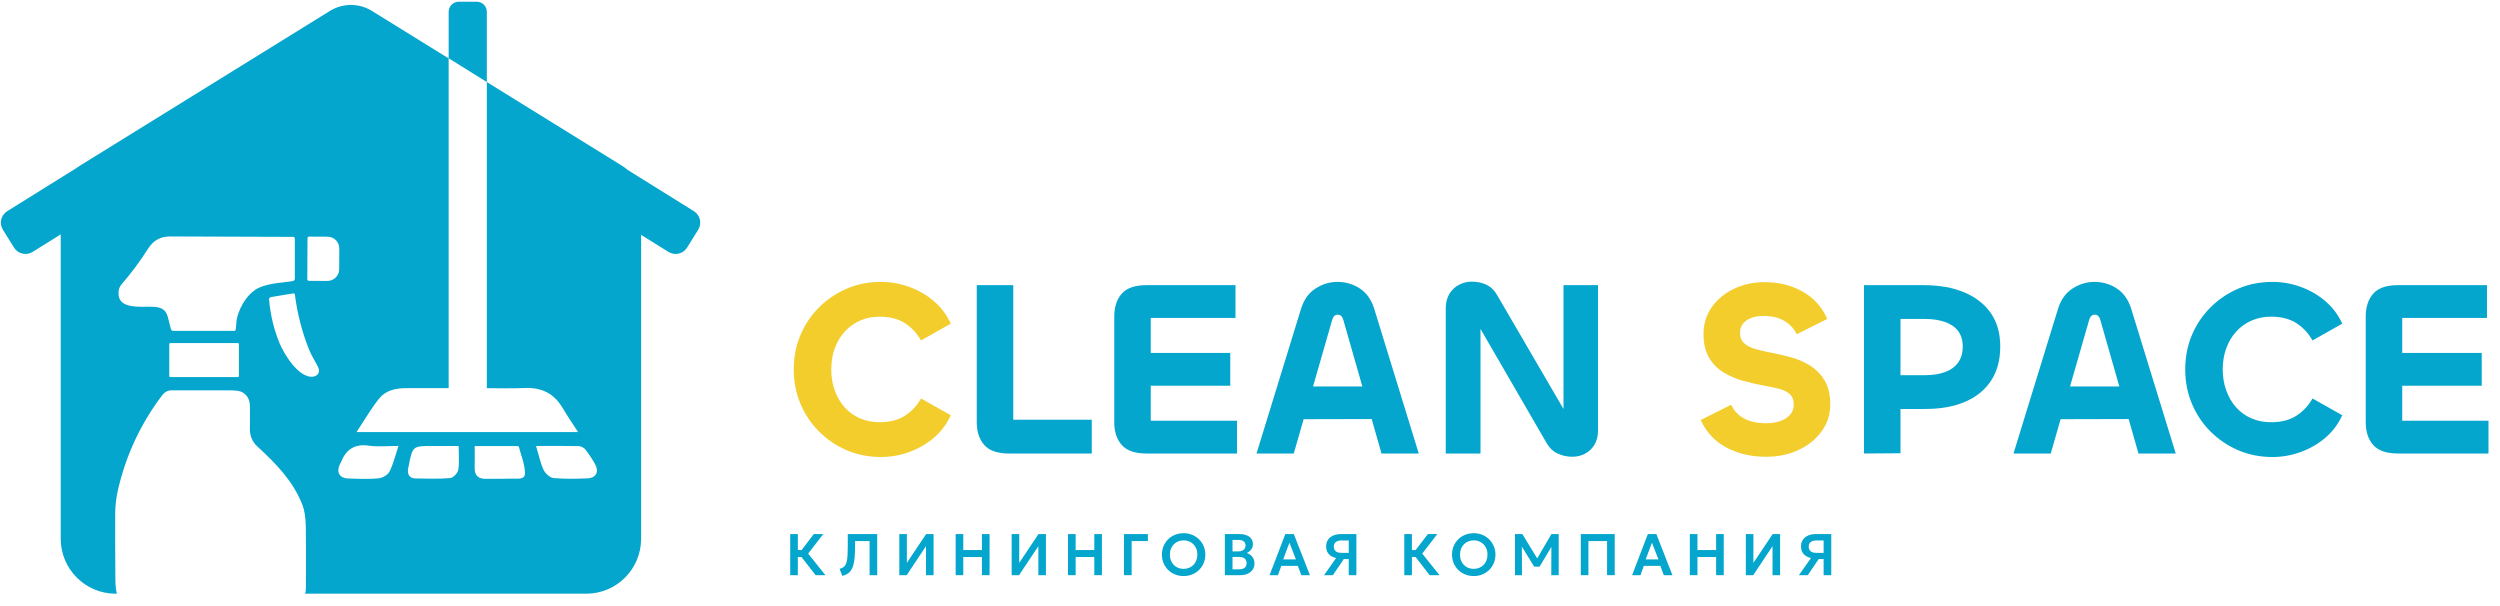 <svg width="202" height="49" viewBox="0 0 202 49" fill="none" xmlns="http://www.w3.org/2000/svg">
<path d="M65.899 46.474L64.548 44.733L65.754 43.153H66.518L65.299 44.731L66.693 46.474H65.899ZM63.849 46.474V43.153H64.465V44.444H65.084V45.008H64.465V46.474H63.849Z" fill="#04A6CD"/>
<path d="M68.059 46.533L67.838 45.967C67.946 45.933 68.037 45.894 68.112 45.849C68.187 45.804 68.25 45.743 68.3 45.665C68.351 45.588 68.391 45.485 68.42 45.358C68.449 45.23 68.47 45.069 68.482 44.874C68.493 44.679 68.499 44.44 68.499 44.159V43.153H70.879V46.474H70.263V43.718H69.087V44.135C69.087 44.477 69.076 44.773 69.055 45.022C69.034 45.272 69 45.484 68.952 45.658C68.904 45.832 68.841 45.976 68.761 46.09C68.681 46.203 68.584 46.295 68.468 46.365C68.353 46.434 68.216 46.491 68.059 46.533Z" fill="#04A6CD"/>
<path d="M72.664 46.474V43.153H73.275V45.48L74.83 43.153H75.433V46.474H74.821V44.128L73.261 46.474H72.664Z" fill="#04A6CD"/>
<path d="M77.217 46.474V43.153H77.833V44.444H79.341V43.153H79.957V46.474H79.341V45.008H77.833V46.474H77.217Z" fill="#04A6CD"/>
<path d="M81.742 46.474V43.153H82.354V45.48L83.908 43.153H84.511V46.474H83.899V44.128L82.339 46.474H81.742Z" fill="#04A6CD"/>
<path d="M86.295 46.474V43.153H86.912V44.444H88.419V43.153H89.036V46.474H88.419V45.008H86.912V46.474H86.295Z" fill="#04A6CD"/>
<path d="M90.82 46.474V43.153H92.75V43.718H91.437V46.474H90.82Z" fill="#04A6CD"/>
<path d="M95.637 45.964C95.793 45.964 95.939 45.937 96.074 45.882C96.209 45.828 96.327 45.75 96.427 45.65C96.528 45.55 96.606 45.428 96.662 45.287C96.718 45.145 96.746 44.988 96.746 44.814C96.746 44.581 96.697 44.379 96.599 44.207C96.501 44.034 96.368 43.9 96.201 43.806C96.033 43.711 95.845 43.663 95.637 43.663C95.479 43.663 95.333 43.69 95.198 43.744C95.064 43.798 94.947 43.875 94.846 43.976C94.746 44.078 94.668 44.199 94.612 44.339C94.555 44.48 94.528 44.638 94.528 44.814C94.528 45.046 94.576 45.249 94.673 45.421C94.77 45.593 94.903 45.727 95.07 45.822C95.238 45.916 95.427 45.964 95.637 45.964ZM95.637 46.545C95.386 46.545 95.153 46.501 94.939 46.413C94.725 46.326 94.538 46.204 94.381 46.047C94.222 45.89 94.1 45.707 94.013 45.497C93.926 45.286 93.883 45.059 93.883 44.814C93.883 44.567 93.926 44.339 94.013 44.128C94.1 43.918 94.222 43.734 94.381 43.578C94.538 43.421 94.725 43.3 94.939 43.213C95.153 43.126 95.386 43.082 95.637 43.082C95.886 43.082 96.118 43.126 96.331 43.215C96.545 43.303 96.73 43.427 96.888 43.585C97.046 43.743 97.17 43.927 97.258 44.137C97.347 44.346 97.391 44.572 97.391 44.814C97.391 45.059 97.347 45.286 97.258 45.497C97.17 45.707 97.046 45.89 96.888 46.047C96.73 46.204 96.545 46.326 96.331 46.413C96.118 46.501 95.886 46.545 95.637 46.545Z" fill="#04A6CD"/>
<path d="M99.586 46.002H100.105C100.311 46.002 100.467 45.961 100.569 45.878C100.672 45.795 100.723 45.67 100.723 45.504C100.723 45.341 100.672 45.216 100.57 45.129C100.469 45.042 100.314 44.999 100.107 44.999H99.586V46.002ZM99.586 44.553H100.067C100.182 44.553 100.283 44.534 100.368 44.496C100.453 44.458 100.519 44.403 100.567 44.331C100.614 44.259 100.638 44.173 100.638 44.073C100.638 43.928 100.588 43.817 100.487 43.74C100.387 43.664 100.244 43.625 100.057 43.625H99.586V44.553ZM98.969 46.474V43.153H100.157C100.481 43.153 100.742 43.224 100.94 43.365C101.138 43.507 101.238 43.716 101.238 43.993C101.238 44.096 101.214 44.193 101.167 44.285C101.119 44.376 101.057 44.457 100.982 44.525C100.906 44.594 100.825 44.647 100.74 44.683C100.92 44.74 101.069 44.842 101.185 44.989C101.302 45.136 101.361 45.316 101.361 45.528C101.361 45.714 101.314 45.878 101.22 46.021C101.126 46.163 100.992 46.274 100.818 46.354C100.644 46.434 100.439 46.474 100.202 46.474H98.969Z" fill="#04A6CD"/>
<path d="M103.681 45.198H104.708L104.186 43.851L103.681 45.198ZM102.582 46.474L103.854 43.154H104.542L105.841 46.474H105.146L104.864 45.722H103.53L103.257 46.474H102.582Z" fill="#04A6CD"/>
<path d="M108.372 44.669H108.979V43.67H108.398C108.202 43.67 108.049 43.711 107.939 43.792C107.828 43.874 107.773 43.996 107.773 44.159C107.773 44.324 107.823 44.45 107.924 44.537C108.025 44.625 108.175 44.669 108.372 44.669ZM106.983 46.474L107.955 45.089C107.702 45.032 107.505 44.924 107.364 44.766C107.223 44.608 107.152 44.406 107.152 44.159C107.152 43.949 107.201 43.768 107.3 43.618C107.399 43.468 107.538 43.353 107.719 43.273C107.9 43.193 108.113 43.153 108.358 43.153H109.596V46.474H108.979V45.174H108.579L107.697 46.474H106.983Z" fill="#04A6CD"/>
<path d="M115.516 46.474L114.165 44.733L115.372 43.153H116.135L114.917 44.731L116.311 46.474H115.516ZM113.466 46.474V43.153H114.082V44.444H114.701V45.008H114.082V46.474H113.466Z" fill="#04A6CD"/>
<path d="M119.079 45.964C119.236 45.964 119.381 45.937 119.516 45.882C119.651 45.828 119.769 45.75 119.869 45.65C119.97 45.55 120.048 45.428 120.104 45.287C120.16 45.145 120.188 44.988 120.188 44.814C120.188 44.581 120.139 44.379 120.041 44.207C119.943 44.034 119.811 43.9 119.643 43.806C119.476 43.711 119.287 43.663 119.079 43.663C118.921 43.663 118.775 43.69 118.64 43.744C118.506 43.798 118.389 43.875 118.288 43.976C118.188 44.078 118.11 44.199 118.054 44.339C117.998 44.48 117.97 44.638 117.97 44.814C117.97 45.046 118.018 45.249 118.115 45.421C118.213 45.593 118.345 45.727 118.512 45.822C118.68 45.916 118.869 45.964 119.079 45.964ZM119.079 46.545C118.828 46.545 118.595 46.501 118.381 46.413C118.167 46.326 117.981 46.204 117.823 46.047C117.665 45.89 117.542 45.707 117.455 45.497C117.368 45.286 117.325 45.059 117.325 44.814C117.325 44.567 117.368 44.339 117.455 44.128C117.542 43.918 117.665 43.734 117.823 43.578C117.981 43.421 118.167 43.3 118.381 43.213C118.595 43.126 118.828 43.082 119.079 43.082C119.329 43.082 119.56 43.126 119.774 43.215C119.987 43.303 120.172 43.427 120.33 43.585C120.488 43.743 120.612 43.927 120.7 44.137C120.789 44.346 120.833 44.572 120.833 44.814C120.833 45.059 120.789 45.286 120.7 45.497C120.612 45.707 120.488 45.89 120.33 46.047C120.172 46.204 119.987 46.326 119.774 46.413C119.56 46.501 119.329 46.545 119.079 46.545Z" fill="#04A6CD"/>
<path d="M122.411 46.474V43.153H123.007L124.329 45.321L124.087 45.324L125.355 43.153H125.943V46.474H125.343L125.353 43.96L125.467 44L124.396 45.788H123.962L122.864 44L122.966 43.96L122.976 46.474H122.411Z" fill="#04A6CD"/>
<path d="M127.728 46.474V43.153H130.468V46.474H129.852V43.718H128.345V46.474H127.728Z" fill="#04A6CD"/>
<path d="M132.973 45.198H134L133.478 43.851L132.973 45.198ZM131.874 46.474L133.146 43.154H133.834L135.133 46.474H134.438L134.156 45.722H132.822L132.549 46.474H131.874Z" fill="#04A6CD"/>
<path d="M136.538 46.474V43.153H137.155V44.444H138.662V43.153H139.279V46.474H138.662V45.008H137.155V46.474H136.538Z" fill="#04A6CD"/>
<path d="M141.063 46.474V43.153H141.675V45.48L143.23 43.153H143.832V46.474H143.22V44.128L141.661 46.474H141.063Z" fill="#04A6CD"/>
<path d="M146.742 44.669H147.349V43.67H146.768C146.572 43.67 146.419 43.711 146.309 43.792C146.198 43.874 146.143 43.996 146.143 44.159C146.143 44.324 146.193 44.45 146.294 44.537C146.396 44.625 146.545 44.669 146.742 44.669ZM145.354 46.474L146.325 45.089C146.073 45.032 145.875 44.924 145.734 44.766C145.593 44.608 145.522 44.406 145.522 44.159C145.522 43.949 145.571 43.768 145.67 43.618C145.769 43.468 145.909 43.353 146.089 43.273C146.27 43.193 146.483 43.153 146.728 43.153H147.966V46.474H147.349V45.174H146.949L146.067 46.474H145.354Z" fill="#04A6CD"/>
<path d="M71.186 36.926C70.189 36.926 69.267 36.744 68.419 36.381C67.571 36.017 66.823 35.512 66.177 34.865C65.53 34.218 65.028 33.467 64.672 32.611C64.315 31.756 64.136 30.836 64.136 29.852C64.136 28.855 64.315 27.932 64.672 27.083C65.028 26.234 65.53 25.486 66.177 24.839C66.823 24.192 67.571 23.687 68.419 23.323C69.267 22.959 70.189 22.777 71.186 22.777C71.967 22.777 72.728 22.912 73.469 23.181C74.209 23.451 74.873 23.835 75.459 24.334C76.044 24.832 76.499 25.439 76.822 26.153L74.418 27.507C74.081 26.914 73.644 26.446 73.105 26.102C72.566 25.759 71.886 25.587 71.065 25.587C70.499 25.587 69.978 25.691 69.5 25.9C69.022 26.109 68.607 26.405 68.257 26.79C67.907 27.174 67.638 27.625 67.449 28.144C67.26 28.663 67.166 29.232 67.166 29.852C67.166 30.458 67.26 31.024 67.449 31.55C67.638 32.075 67.904 32.53 68.247 32.914C68.591 33.298 69.005 33.595 69.489 33.804C69.974 34.013 70.499 34.117 71.065 34.117C71.886 34.117 72.57 33.942 73.115 33.591C73.661 33.241 74.095 32.776 74.418 32.197L76.822 33.551C76.499 34.265 76.044 34.872 75.459 35.37C74.873 35.869 74.209 36.253 73.469 36.522C72.728 36.792 71.967 36.926 71.186 36.926Z" fill="#F2CD2B"/>
<path d="M81.872 23.04V33.915H88.215V36.643H81.528C80.599 36.643 79.933 36.415 79.529 35.956C79.125 35.498 78.922 34.885 78.922 34.117V23.04H81.872Z" fill="#04A6CD"/>
<path d="M99.405 31.165H92.294L91.911 28.517H99.405V31.165ZM99.951 36.643H92.638C91.709 36.643 91.042 36.414 90.638 35.956C90.234 35.498 90.032 34.885 90.032 34.117V25.587C90.032 24.805 90.234 24.186 90.638 23.727C91.042 23.269 91.709 23.04 92.638 23.04H99.829V25.688H92.982V33.995H99.951V36.643Z" fill="#04A6CD"/>
<path d="M112.151 33.854L104.293 33.874V31.227H112.151V33.854ZM101.526 36.644L105.121 24.96C105.35 24.219 105.741 23.67 106.293 23.313C106.845 22.956 107.438 22.777 108.071 22.777C108.731 22.777 109.333 22.956 109.879 23.313C110.424 23.67 110.811 24.219 111.04 24.96L114.636 36.644H111.626L108.535 25.829C108.454 25.56 108.306 25.425 108.091 25.425C107.876 25.425 107.727 25.56 107.647 25.829L104.536 36.644H101.526Z" fill="#04A6CD"/>
<path d="M119.625 36.643H116.817V24.899C116.817 24.455 116.915 24.071 117.11 23.747C117.305 23.424 117.565 23.178 117.888 23.009C118.211 22.841 118.554 22.757 118.918 22.757C119.362 22.757 119.76 22.841 120.11 23.009C120.46 23.178 120.742 23.451 120.958 23.828L126.755 33.773C126.702 33.733 126.655 33.709 126.614 33.702C126.574 33.696 126.54 33.692 126.513 33.692C126.473 33.692 126.432 33.712 126.392 33.753C126.352 33.793 126.331 33.854 126.331 33.935V23.04H129.119V34.784C129.119 35.242 129.021 35.63 128.826 35.946C128.63 36.263 128.375 36.502 128.058 36.663C127.742 36.825 127.408 36.906 127.059 36.906C126.627 36.906 126.23 36.822 125.867 36.654C125.503 36.485 125.213 36.219 124.998 35.855L119.261 25.951C119.302 25.978 119.338 25.994 119.372 26.001C119.406 26.008 119.443 26.011 119.484 26.011C119.524 26.011 119.557 25.991 119.584 25.951C119.611 25.91 119.625 25.857 119.625 25.789V36.643Z" fill="#04A6CD"/>
<path d="M142.693 36.906C141.481 36.906 140.407 36.653 139.471 36.148C138.535 35.643 137.852 34.905 137.421 33.935L139.885 32.702C140.1 33.187 140.447 33.558 140.925 33.813C141.403 34.069 141.992 34.198 142.693 34.198C143.124 34.198 143.504 34.14 143.834 34.026C144.164 33.911 144.43 33.742 144.632 33.52C144.834 33.298 144.935 33.025 144.935 32.702C144.935 32.325 144.827 32.038 144.612 31.843C144.396 31.648 144.1 31.503 143.723 31.408C143.346 31.314 142.922 31.226 142.451 31.145C141.938 31.051 141.403 30.927 140.845 30.771C140.285 30.616 139.76 30.391 139.269 30.094C138.777 29.798 138.383 29.397 138.087 28.892C137.791 28.386 137.643 27.756 137.643 27.002C137.643 26.193 137.858 25.476 138.289 24.849C138.72 24.222 139.313 23.724 140.067 23.353C140.821 22.983 141.662 22.797 142.592 22.797C143.723 22.797 144.739 23.05 145.642 23.555C146.544 24.061 147.211 24.798 147.642 25.769L145.177 27.002C144.962 26.557 144.629 26.2 144.177 25.93C143.726 25.661 143.157 25.526 142.471 25.526C142.107 25.526 141.784 25.58 141.501 25.688C141.218 25.796 140.996 25.95 140.834 26.152C140.673 26.355 140.592 26.598 140.592 26.88C140.592 27.244 140.706 27.531 140.935 27.739C141.164 27.948 141.477 28.107 141.875 28.214C142.272 28.322 142.713 28.424 143.198 28.517C143.709 28.612 144.238 28.737 144.784 28.892C145.329 29.047 145.834 29.272 146.299 29.569C146.763 29.865 147.144 30.263 147.44 30.761C147.736 31.26 147.884 31.9 147.884 32.681C147.884 33.49 147.652 34.215 147.187 34.854C146.722 35.495 146.1 35.996 145.319 36.36C144.538 36.724 143.662 36.906 142.693 36.906Z" fill="#F2CD2B"/>
<path d="M153.56 36.623L150.611 36.643V23.04H155.398C156.691 23.04 157.799 23.236 158.721 23.626C159.643 24.017 160.357 24.576 160.862 25.304C161.367 26.032 161.62 26.928 161.62 27.992C161.62 29.084 161.374 30.004 160.882 30.752C160.391 31.499 159.694 32.069 158.792 32.459C157.889 32.85 156.812 33.045 155.56 33.045H152.873L153.257 30.317H155.479C156.138 30.317 156.698 30.233 157.156 30.064C157.613 29.896 157.967 29.64 158.216 29.296C158.465 28.952 158.59 28.518 158.59 27.992C158.59 27.494 158.465 27.08 158.216 26.749C157.967 26.419 157.61 26.173 157.145 26.011C156.681 25.849 156.125 25.769 155.479 25.769H153.56V36.623Z" fill="#04A6CD"/>
<path d="M173.315 33.854L165.458 33.874V31.227H173.315V33.854ZM162.69 36.644L166.286 24.96C166.515 24.219 166.905 23.67 167.458 23.313C168.009 22.956 168.602 22.777 169.235 22.777C169.895 22.777 170.497 22.956 171.043 23.313C171.588 23.67 171.975 24.219 172.204 24.96L175.8 36.644H172.79L169.7 25.829C169.618 25.56 169.47 25.425 169.255 25.425C169.04 25.425 168.891 25.56 168.811 25.829L165.7 36.644H162.69Z" fill="#04A6CD"/>
<path d="M183.617 36.926C182.62 36.926 181.698 36.744 180.85 36.381C180.002 36.017 179.254 35.512 178.607 34.865C177.961 34.218 177.459 33.467 177.102 32.611C176.746 31.756 176.567 30.836 176.567 29.852C176.567 28.855 176.746 27.932 177.102 27.083C177.459 26.234 177.961 25.486 178.607 24.839C179.254 24.192 180.002 23.687 180.85 23.323C181.698 22.959 182.62 22.777 183.617 22.777C184.398 22.777 185.159 22.912 185.899 23.181C186.64 23.451 187.303 23.835 187.89 24.334C188.475 24.832 188.93 25.439 189.253 26.153L186.849 27.507C186.512 26.914 186.075 26.446 185.536 26.102C184.997 25.759 184.317 25.587 183.496 25.587C182.93 25.587 182.408 25.691 181.93 25.9C181.452 26.109 181.038 26.405 180.688 26.79C180.338 27.174 180.069 27.625 179.88 28.144C179.691 28.663 179.597 29.232 179.597 29.852C179.597 30.458 179.691 31.024 179.88 31.55C180.069 32.075 180.335 32.53 180.678 32.914C181.021 33.298 181.435 33.595 181.92 33.804C182.405 34.013 182.93 34.117 183.496 34.117C184.317 34.117 185.001 33.942 185.546 33.591C186.092 33.241 186.526 32.776 186.849 32.197L189.253 33.551C188.93 34.265 188.475 34.872 187.89 35.37C187.303 35.869 186.64 36.253 185.899 36.522C185.159 36.792 184.398 36.926 183.617 36.926Z" fill="#04A6CD"/>
<path d="M200.524 31.165H193.414L193.03 28.517H200.524V31.165ZM201.07 36.643H193.757C192.828 36.643 192.161 36.414 191.757 35.956C191.354 35.498 191.151 34.885 191.151 34.117V25.587C191.151 24.805 191.354 24.186 191.757 23.727C192.161 23.269 192.828 23.04 193.757 23.04H200.948V25.688H194.101V33.995H201.07V36.643Z" fill="#04A6CD"/>
<path d="M47.498 38.648C46.576 38.689 45.648 38.709 44.733 38.627C44.438 38.599 44.065 38.264 43.927 37.975C43.66 37.406 43.537 36.768 43.314 36.035C44.527 36.035 45.637 36.021 46.748 36.045C46.933 36.048 47.169 36.161 47.282 36.302C47.587 36.693 47.872 37.108 48.105 37.547C48.413 38.123 48.153 38.617 47.498 38.648ZM36.251 4.707L39.336 6.63V31.364C40.374 31.371 41.388 31.392 42.403 31.351C43.766 31.292 44.781 31.796 45.473 32.986C45.84 33.607 46.251 34.203 46.71 34.913H28.805C29.47 33.915 29.994 32.993 30.655 32.18C31.169 31.549 31.968 31.364 32.78 31.364C33.921 31.361 35.059 31.361 36.251 31.361V4.72L30.056 0.886C29.014 0.238 27.698 0.238 26.653 0.886L6.438 13.399C6.349 13.454 6.263 13.514 6.181 13.576L0.58 17.065C0.074 17.38 -0.082 18.053 0.233 18.56L1.135 20.01C1.45 20.517 2.123 20.673 2.629 20.358L4.906 18.939V43.531C4.906 45.983 6.894 47.971 9.344 47.971H9.443C9.351 47.622 9.327 47.22 9.323 46.771C9.303 44.237 9.296 42.461 9.31 41.446C9.316 40.822 9.392 40.197 9.536 39.566C10.177 36.779 11.369 34.231 13.11 31.927C13.288 31.693 13.555 31.536 13.843 31.539C15.492 31.546 17.071 31.546 18.586 31.539C19.093 31.539 19.436 31.594 19.611 31.711C20.053 32.002 20.193 32.352 20.197 32.921C20.2 33.84 20.2 34.375 20.193 34.519C20.152 35.153 20.358 35.675 20.803 36.083C22.38 37.53 23.665 38.881 24.415 40.739C24.6 41.199 24.699 41.799 24.71 42.54C24.724 43.438 24.727 45.087 24.717 47.495C24.717 47.663 24.696 47.821 24.655 47.971H47.368C49.818 47.971 51.802 45.983 51.802 43.531V18.976L54.02 20.358C54.527 20.673 55.199 20.517 55.514 20.01L56.416 18.56C56.732 18.053 56.575 17.38 56.069 17.065L50.712 13.728C50.576 13.607 50.428 13.497 50.27 13.399L39.336 6.63V0.953C39.336 0.506 38.969 0.139 38.522 0.139H37.065C36.617 0.139 36.251 0.506 36.251 0.953V4.707ZM41.381 38.675C40.668 38.699 39.959 38.682 39.246 38.689C38.623 38.696 38.335 38.394 38.352 37.77C38.369 37.231 38.355 36.69 38.355 36.041C39.52 36.041 40.583 36.038 41.645 36.041C41.741 36.041 41.906 36.045 41.916 36.079C42.108 36.796 42.406 37.513 42.419 38.236C42.43 38.795 41.782 38.661 41.381 38.675ZM37.029 37.958C36.985 38.219 36.625 38.606 36.382 38.627C35.446 38.706 34.497 38.675 33.551 38.658C33.116 38.648 32.924 38.373 32.965 37.941C32.975 37.849 32.999 37.756 33.02 37.663C33.335 36.035 33.335 36.035 34.976 36.035H37.06C37.06 36.745 37.125 37.365 37.029 37.958ZM31.471 38.109C31.334 38.377 30.898 38.62 30.58 38.651C29.782 38.726 28.973 38.689 28.168 38.665C27.431 38.641 27.157 38.178 27.458 37.516C27.479 37.471 27.513 37.437 27.53 37.392C27.934 36.35 28.616 35.836 29.806 36.011C30.542 36.117 31.31 36.031 32.197 36.031C31.944 36.792 31.783 37.489 31.471 38.109ZM26.454 22.699L24.953 22.692C24.884 22.689 24.83 22.634 24.83 22.565L24.847 19.239C24.847 19.174 24.905 19.116 24.97 19.119L26.475 19.126C26.995 19.129 27.417 19.554 27.414 20.076L27.407 21.756C27.403 22.281 26.978 22.699 26.454 22.699ZM25.22 30.442C24.103 30.49 22.948 28.617 22.575 27.702C22.126 26.601 21.848 25.435 21.742 24.201C21.735 24.105 21.8 24.023 21.896 24.005L23.699 23.704C23.76 23.693 23.819 23.738 23.826 23.8C24.028 25.387 24.422 26.893 24.998 28.312C25.196 28.792 25.546 29.317 25.731 29.732C25.899 30.116 25.618 30.425 25.22 30.442ZM19.096 26.097C19.076 26.399 19.059 26.584 19.042 26.646C19.032 26.697 18.987 26.732 18.935 26.732H13.997C13.905 26.732 13.83 26.67 13.806 26.584C13.675 26.059 13.597 25.744 13.569 25.641C13.381 24.914 12.918 24.787 12.157 24.784C11.342 24.773 9.717 24.952 9.587 23.875C9.543 23.505 9.625 23.196 9.837 22.956C10.588 22.095 11.304 21.132 11.982 20.069C12.394 19.424 12.98 19.102 13.744 19.105C16.821 19.109 20.135 19.122 23.685 19.14C23.76 19.14 23.822 19.201 23.822 19.277V22.524C23.822 22.613 23.757 22.689 23.672 22.706C23.034 22.829 21.728 22.85 20.858 23.282C19.933 23.738 19.165 25.082 19.096 26.097ZM19.306 30.377C19.306 30.428 19.265 30.469 19.216 30.469H13.764C13.716 30.469 13.675 30.428 13.675 30.377V27.812C13.675 27.76 13.716 27.722 13.764 27.722H19.216C19.265 27.722 19.306 27.76 19.306 27.812V30.377Z" fill="#04A6CD"/>
</svg>
